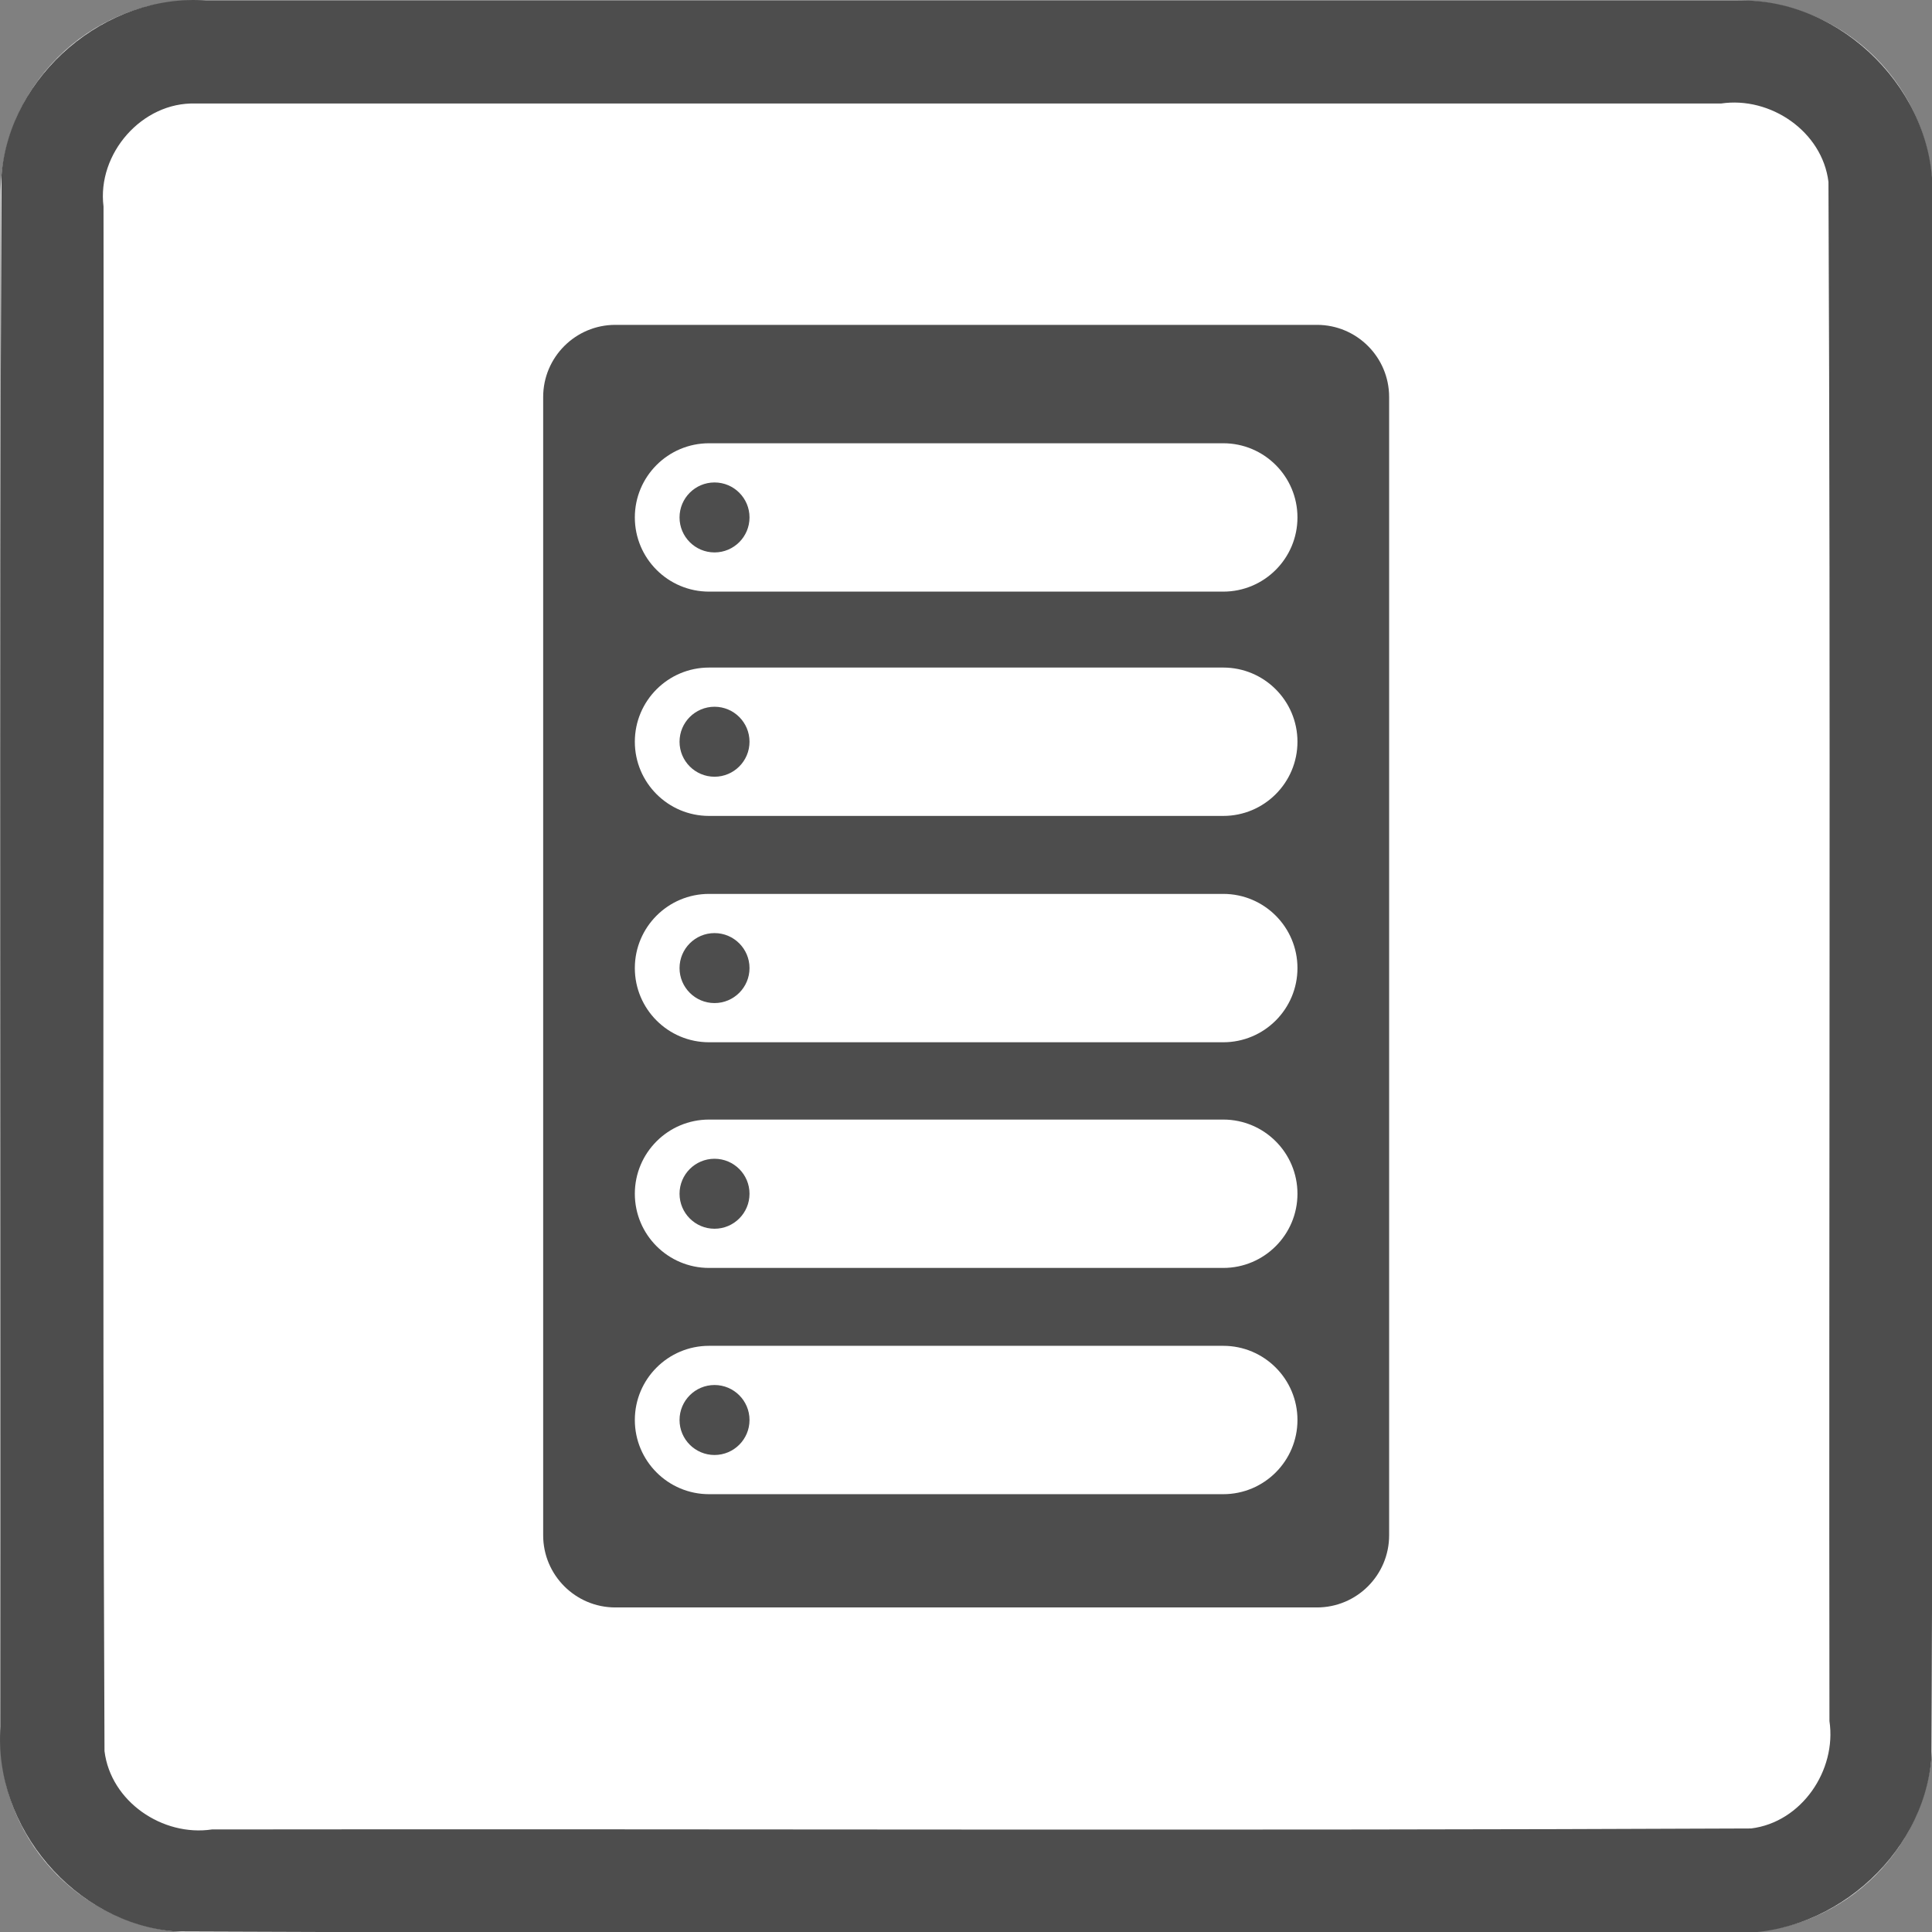 <?xml version="1.0" encoding="UTF-8" standalone="no"?>
<svg
   xmlns:dc="http://purl.org/dc/elements/1.1/"
   xmlns:cc="http://creativecommons.org/ns#"
   xmlns:rdf="http://www.w3.org/1999/02/22-rdf-syntax-ns#"
   xmlns:svg="http://www.w3.org/2000/svg"
   xmlns="http://www.w3.org/2000/svg"
   id="svg2209"
   style="clip-rule:evenodd;fill-rule:evenodd;stroke-linejoin:round;stroke-miterlimit:1.414"
   xml:space="preserve"
   version="1.1"
   viewBox="0 0 60 60"
   height="60"
   width="60"><rect x="0" y="0" width="60" height="60" fill="#808080" stroke="none"/><defs
     id="defs2213" /><g
     transform="matrix(0.2,0,0,0.2,0.015,0.015)"
     id="g2207"><g
       id="Background"><g
         id="g2200"><path
           id="path2196"
           style="fill:#ffffff"
           d="M 300,30.271 C 300,13.564 286.436,0 269.729,0 H 30.271 C 13.564,0 0,13.564 0,30.271 V 269.729 C 0,286.436 13.564,300 30.271,300 H 269.729 C 286.436,300 300,286.436 300,269.729 Z" /><path
           id="path2198"
           d="m 269.925,0.001 c 16.1,-0.315 30.494,14.173 30.075,30.27 -0.106,80.849 0.211,161.712 -0.156,242.552 C 298.614,288.464 283.652,301.157 268.032,300 187.749,299.894 107.451,300.211 27.177,299.844 11.536,298.614 -1.157,283.652 0,268.032 0.106,187.749 -0.211,107.451 0.156,27.177 1.386,11.536 16.348,-1.157 31.968,0 111.287,6.6687171e-4 190.606,-0.001 269.925,0.001 Z M 30.296,16 C 21.974,15.733 14.968,23.801 16,31.993 16.104,111.936 15.794,191.899 16.152,271.829 17.11,279.666 25.172,285.145 32.842,284 112.501,283.896 192.181,284.206 271.829,283.848 279.666,282.89 285.145,274.828 284,267.158 283.896,187.499 284.206,107.819 283.848,28.171 282.89,20.334 274.828,14.855 267.158,16 188.204,16 109.25,16 30.296,16 Z"
           style="fill:#4d4d4d" /></g></g><g
       id="g2205"
       transform="matrix(0.905,0,0,0.905,34.639,34.939)"><path
         id="path2203"
         style="fill:#4d4d4d"
         d="M 187.606,237.115 H 67.221 c -6.834,0 -12.382,-5.548 -12.382,-12.381 V 29.431 c 0,-6.833 5.548,-12.381 12.382,-12.381 h 120.385 c 6.834,0 12.382,5.548 12.382,12.381 v 195.303 c 0,6.833 -5.547,12.381 -12.382,12.381 z M 171.533,192.226 H 83.294 c -7.024,0 -12.727,5.703 -12.727,12.727 0,7.025 5.703,12.728 12.727,12.728 h 88.239 c 7.024,0 12.727,-5.703 12.727,-12.728 0,-7.024 -5.702,-12.727 -12.727,-12.727 z M 84.24,198.95 c 3.313,0 6.003,2.69 6.003,6.003 0,3.314 -2.69,6.004 -6.003,6.004 -3.313,0 -6.003,-2.69 -6.003,-6.004 0,-3.313 2.69,-6.003 6.003,-6.003 z m 87.293,-45.544 H 83.294 c -7.025,0 -12.727,5.703 -12.727,12.727 0,7.025 5.703,12.728 12.727,12.728 h 88.239 c 7.024,0 12.727,-5.703 12.727,-12.728 0,-7.024 -5.702,-12.727 -12.727,-12.727 z M 84.24,160.13 c 3.313,0 6.003,2.69 6.003,6.003 0,3.314 -2.69,6.004 -6.003,6.004 -3.313,0 -6.003,-2.69 -6.003,-6.004 0,-3.313 2.69,-6.003 6.003,-6.003 z m 87.293,-45.444 H 83.294 c -7.025,0 -12.727,5.703 -12.727,12.728 0,7.024 5.703,12.727 12.727,12.727 h 88.239 c 7.024,0 12.727,-5.703 12.727,-12.727 0,-7.025 -5.702,-12.728 -12.727,-12.728 z M 84.24,121.41 c 3.313,0 6.003,2.69 6.003,6.004 0,3.313 -2.69,6.003 -6.003,6.003 -3.313,0 -6.003,-2.69 -6.003,-6.003 0,-3.314 2.69,-6.004 6.003,-6.004 z M 171.533,75.85 H 83.294 c -7.025,0.001 -12.727,5.703 -12.727,12.728 0,7.024 5.703,12.727 12.727,12.727 h 88.239 c 7.024,0 12.727,-5.703 12.727,-12.727 0,-7.025 -5.702,-12.727 -12.727,-12.728 z M 84.24,82.574 c 3.313,0 6.003,2.69 6.003,6.004 0,3.313 -2.69,6.003 -6.003,6.003 -3.313,0 -6.003,-2.69 -6.003,-6.003 0,-3.314 2.69,-6.004 6.003,-6.004 z M 171.533,37.365 H 83.294 c -7.025,0 -12.727,5.703 -12.727,12.727 0,7.025 5.703,12.728 12.727,12.728 h 88.239 c 7.024,0 12.727,-5.703 12.727,-12.728 0,-7.024 -5.702,-12.727 -12.727,-12.727 z M 84.24,44.089 c 3.313,0 6.003,2.69 6.003,6.003 0,3.313 -2.69,6.003 -6.003,6.003 -3.313,0 -6.003,-2.69 -6.003,-6.003 0,-3.313 2.69,-6.003 6.003,-6.003 z" /></g></g></svg>
